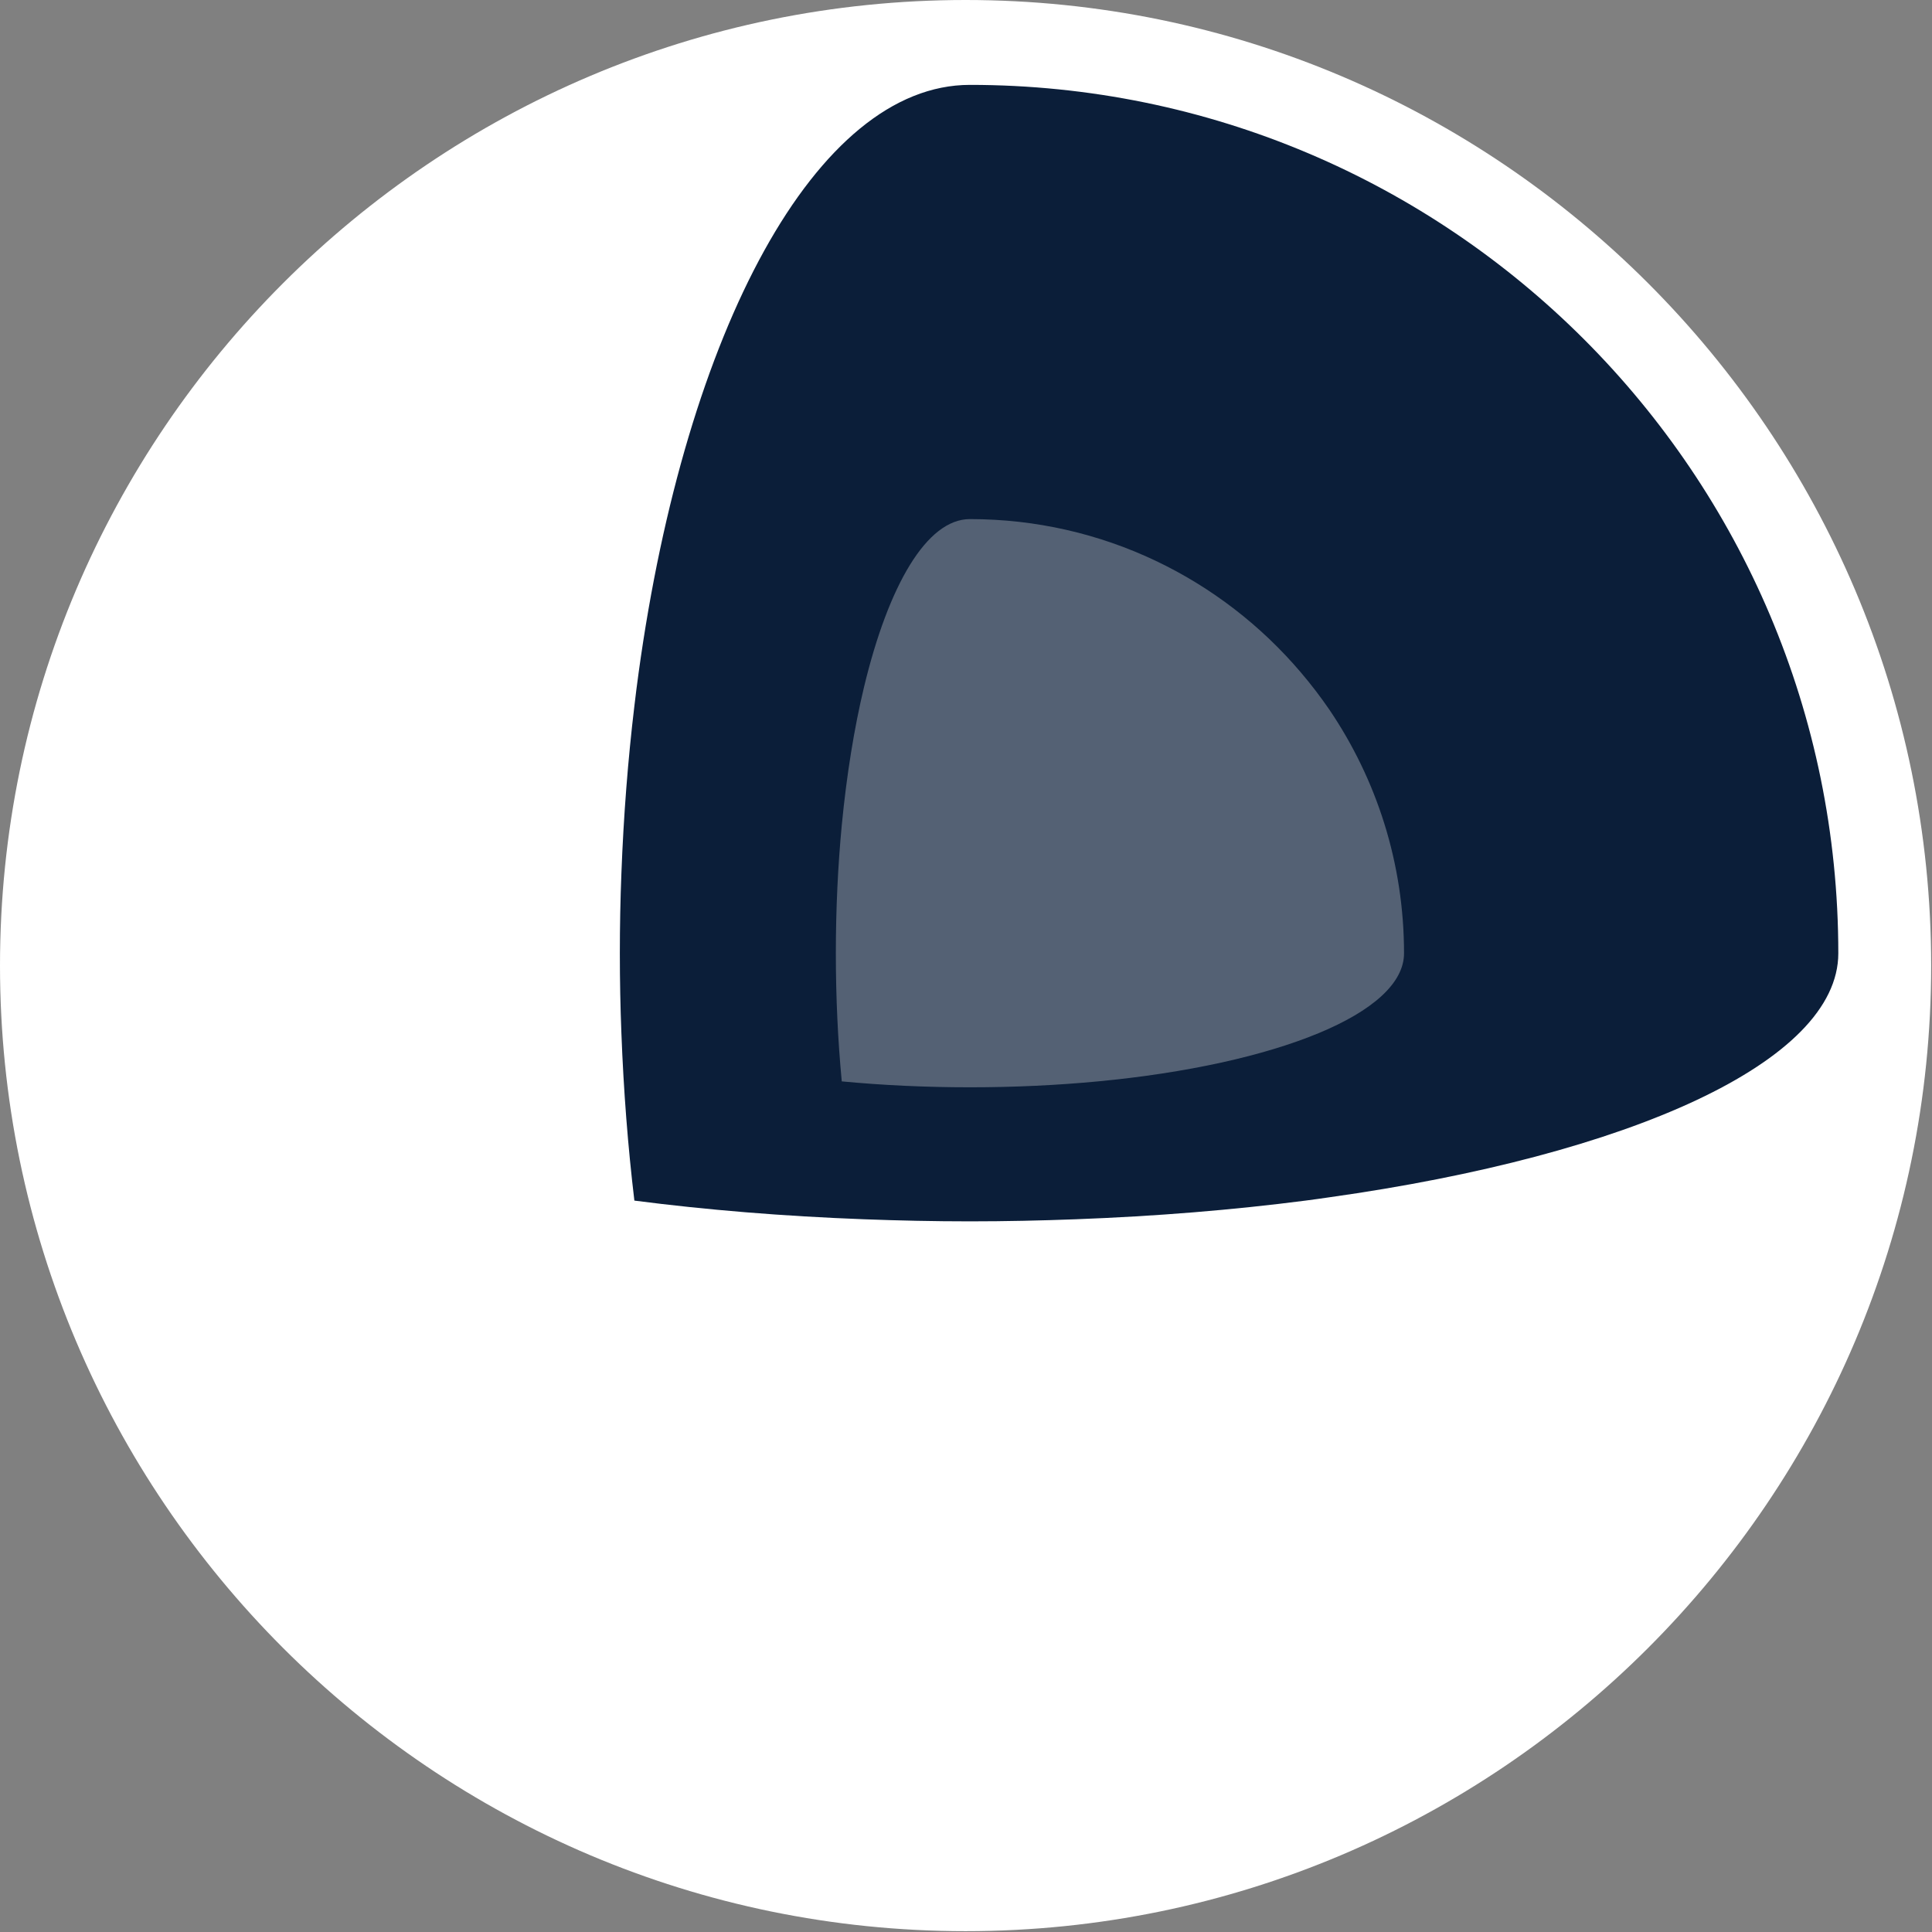 <?xml version="1.0" encoding="iso-8859-1"?>
<!-- Generator: Adobe Illustrator 16.0.0, SVG Export Plug-In . SVG Version: 6.00 Build 0)  -->
<!DOCTYPE svg PUBLIC "-//W3C//DTD SVG 1.1//EN" "http://www.w3.org/Graphics/SVG/1.1/DTD/svg11.dtd">
<svg version="1.1" id="Layer_1" xmlns="http://www.w3.org/2000/svg" xmlns:xlink="http://www.w3.org/1999/xlink" x="0px" y="0px"
	 width="400px" height="400px" viewBox="0 0 400 400" style="enable-background:new 0 0 400 400;" xml:space="preserve">
<rect x="0" y="0" width="400" height="400" fill="#808080" stroke="none"/>
<g>
	<path style="fill:#FFFFFF;" d="M199.925,0C89.676,0,0,89.68,0,199.913c0,110.239,89.676,199.913,199.925,199.913
		c110.218,0,199.901-89.674,199.901-199.913C399.826,89.68,310.144,0,199.925,0L199.925,0L199.925,0z"/>
	<path style="fill:#0B1E39;" d="M200.807,17.573c-31.836,0-58.836,50.924-68.587,121.7c-0.311,2.276-0.613,4.581-0.879,6.9
		c-1.333,11.137-2.235,22.719-2.687,34.644c-0.215,5.456-0.322,10.969-0.322,16.555c0,5.579,0.107,11.106,0.322,16.552
		c0.452,11.921,1.353,23.509,2.687,34.649c14.927,1.931,30.888,3.243,47.534,3.864c7.198,0.27,14.502,0.432,21.933,0.432
		c7.411,0,14.736-0.162,21.911-0.432c16.668-0.621,32.618-1.934,47.56-3.864c1.642-0.21,3.26-0.441,4.896-0.679
		c62.177-8.731,105.427-28.056,105.427-50.522C380.6,98.068,300.096,17.573,200.807,17.573L200.807,17.573L200.807,17.573z"/>
	<path style="opacity:0.3;fill:#FFFFFF;" d="M275.173,146.845c-1.805-2.629-3.738-5.149-5.798-7.571
		c-16.497-19.445-41.071-31.801-68.568-31.801c-8.913,0-16.851,13.645-21.933,34.83c-2.018,8.447-3.585,18.086-4.594,28.547
		c-0.796,8.382-1.227,17.297-1.227,26.522s0.43,18.142,1.227,26.518c8.387,0.796,17.29,1.223,26.526,1.223
		c9.228,0,18.129-0.427,26.518-1.223c18.44-1.749,34.36-5.296,45.637-9.966c11.135-4.608,17.728-10.344,17.728-16.552
		C290.686,178.642,284.965,161.249,275.173,146.845L275.173,146.845L275.173,146.845z"/>
</g>
</svg>
